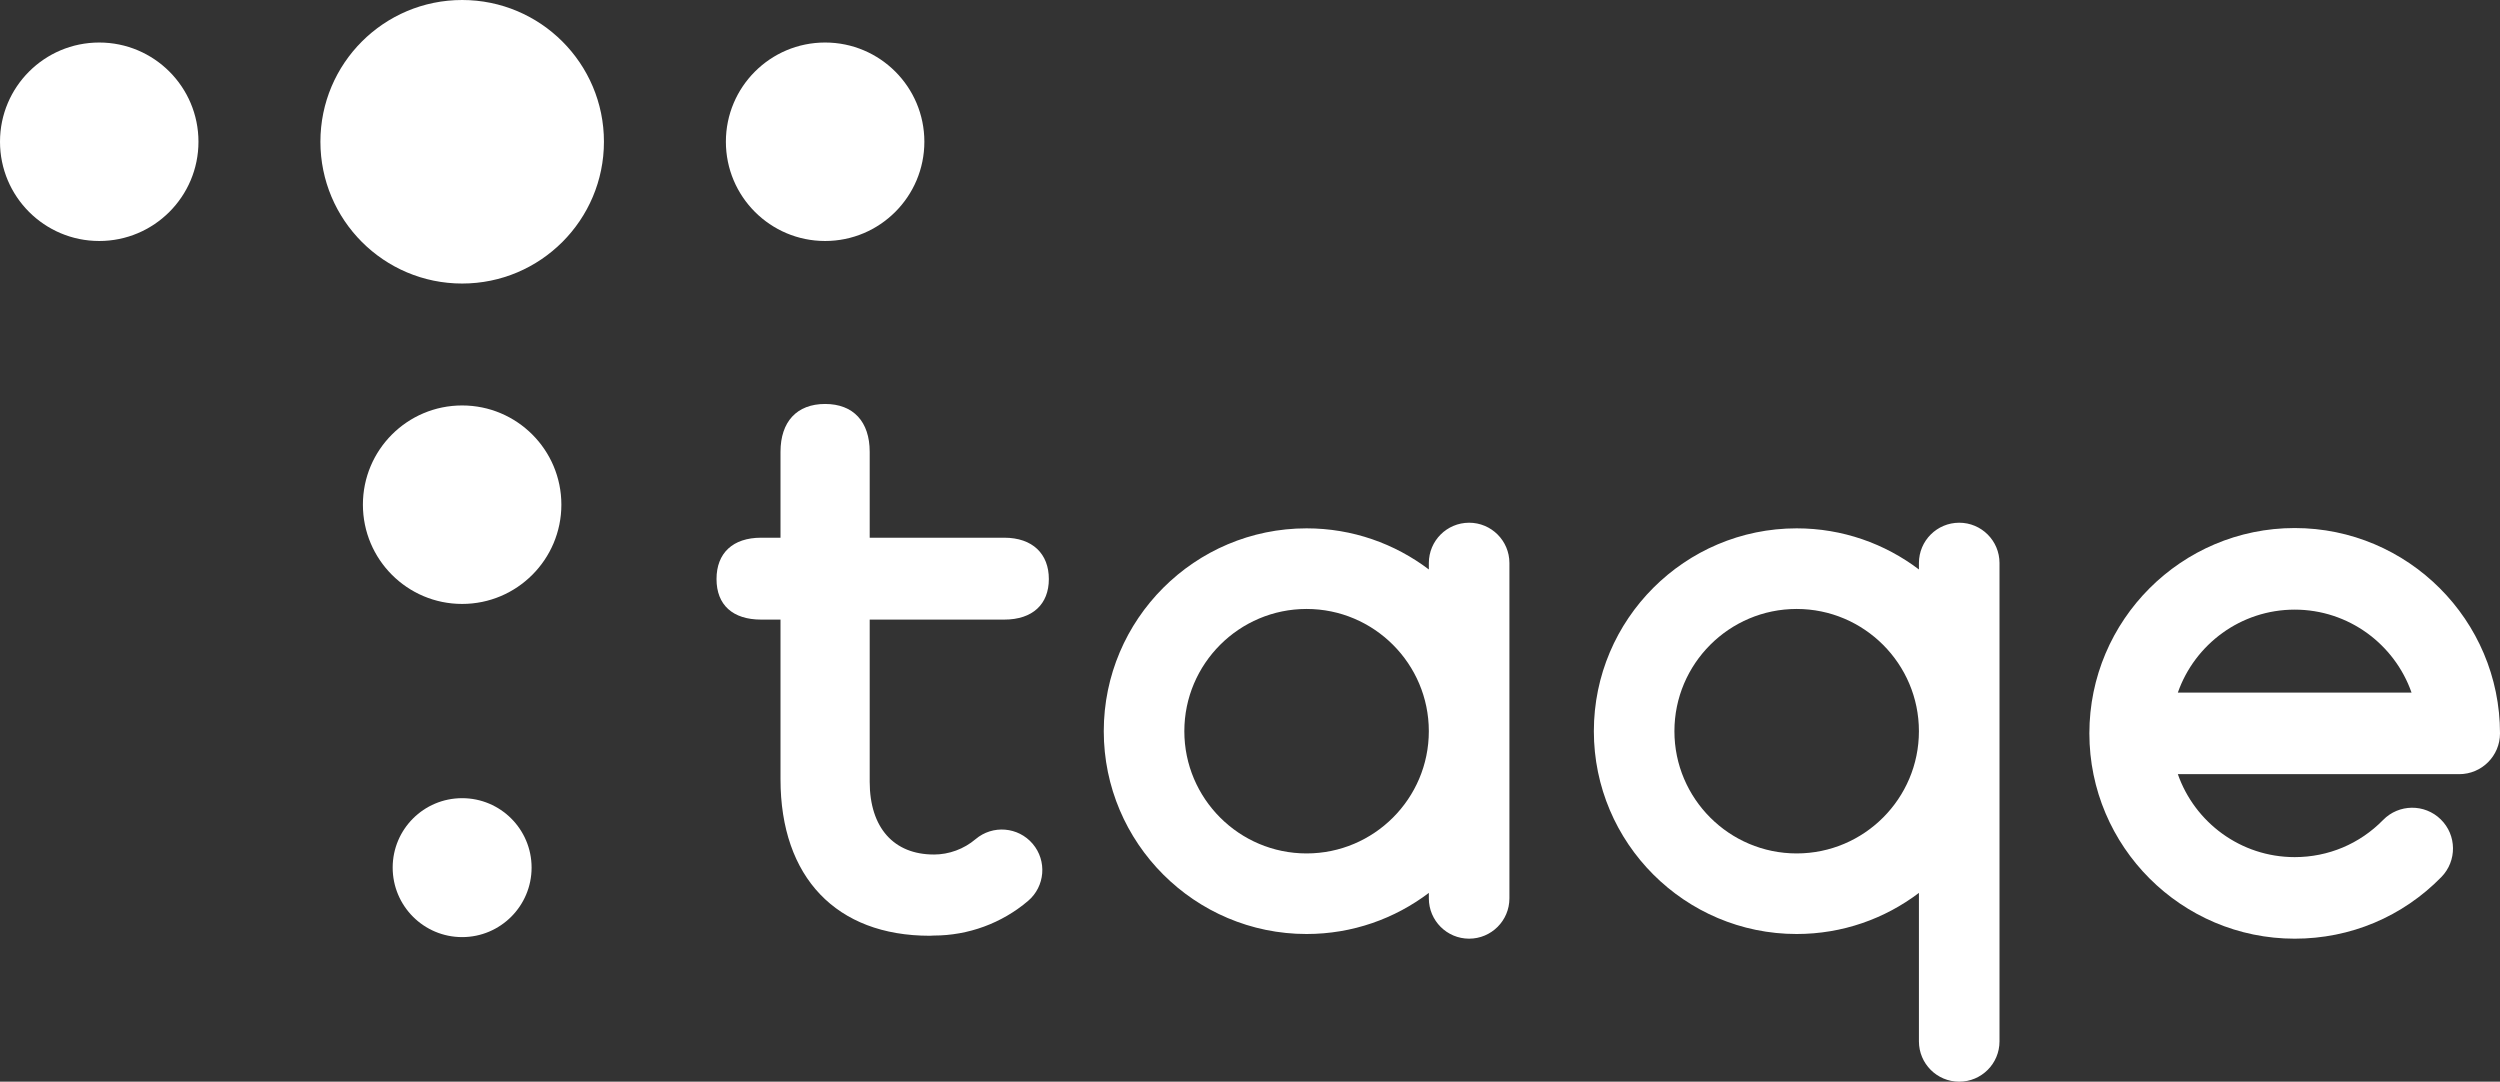 <?xml version="1.0" encoding="UTF-8"?><svg id="Camada_2" xmlns="http://www.w3.org/2000/svg" viewBox="0 0 13747.67 5948.32"><rect x="0" y="0" width="13747.67" height="5948.32" fill="#333333" stroke="none"/><defs><style>.cls-1{fill:#fff;}</style></defs><g id="Layer_1"><path class="cls-1" d="m2541.45,1559.18c-430.7,0-779.5-349.44-779.5-779.93S2110.75,0,2541.45,0s779.66,349.27,779.66,779.25-348.89,779.93-779.66,779.93Z"/><path class="cls-1" d="m545.7,1325.24C244.1,1325.24,0,1080.65,0,779.38S244.1,233.83,545.7,233.83s545.67,244.56,545.67,545.55-244.2,545.86-545.67,545.86Z"/><path class="cls-1" d="m4537.38,1325.24c-301.58,0-545.69-244.59-545.69-545.86s244.11-545.55,545.69-545.55,545.76,244.56,545.76,545.55-244.25,545.86-545.76,545.86Z"/><path class="cls-1" d="m2541.33,3321.07c-301.59,0-545.69-244.66-545.69-545.93s244.1-545.52,545.69-545.52,545.7,244.49,545.7,545.52-244.22,545.93-545.7,545.93Z"/><path class="cls-1" d="m2541.33,5153.18c-211.05,0-381.96-171.25-381.96-382.21s170.9-381.77,381.96-381.77,381.95,171.11,381.95,381.77-170.9,382.21-381.95,382.21Z"/><path class="cls-1" d="m8078.77,2874.49c-122.28,0-221.47,99.21-221.47,221.52v35.53c-187.07-141.8-419.98-226.14-672.29-226.14-614.96,0-1115.33,500.47-1115.33,1115.48s500.37,1115.31,1115.33,1115.31c252.3,0,485.21-84.31,672.29-226.08v30.28c0,122.25,99.19,221.49,221.47,221.49s221.59-99.24,221.59-221.49v-1844.39c0-122.31-99.19-221.52-221.59-221.52Zm-893.76,1818.6c-370.71,0-672.27-301.58-672.27-672.2s301.56-672.2,672.27-672.2,672.22,301.64,672.22,672.2-301.54,672.2-672.22,672.2Z"/><path class="cls-1" d="m10773.82,2874.49c-122.34,0-221.52,99.21-221.52,221.52v35.51c-187.08-141.79-419.99-226.12-672.3-226.12-614.93,0-1115.28,500.47-1115.28,1115.48s500.35,1115.31,1115.28,1115.31c252.31,0,485.22-84.3,672.3-226.07v816.6c0,122.42,99.19,221.59,221.52,221.59s221.59-99.17,221.59-221.59v-2630.72c0-122.31-99.22-221.52-221.59-221.52Zm-893.83,1818.6c-370.68,0-672.25-301.58-672.25-672.2s301.57-672.2,672.25-672.2,672.29,301.64,672.29,672.2-301.52,672.2-672.29,672.2Z"/><path class="cls-1" d="m12618.62,2903.75c-622.6,0-1129.05,506.59-1129.05,1129.14s506.45,1129,1129.05,1129c306.1,0,592.52-120.25,806.6-338.95,86.59-88.62,85.12-230.57-3.4-317.09-88.43-86.65-230.43-85.28-317.12,3.33-128.97,131.64-301.52,204.19-486.08,204.19-296.71,0-549.66-190.82-642.52-456.21h1547.35c123.91,0,224.22-100.38,224.22-224.27,0-622.55-506.52-1129.14-1129.05-1129.14Zm-642.52,904.86c92.86-265.26,345.81-456.21,642.52-456.21s549.76,190.95,642.62,456.21h-1285.15Z"/><path class="cls-1" d="m5522.51,3407.21c155.98,0,245.18-84.7,245.18-223s-89.2-227.3-245.18-227.3h-739.98v-472.34c0-165.06-89.27-263.13-245.16-263.13s-245.28,98.07-245.28,263.13v472.34h-106.55c-156.22,0-245.34,84.8-245.34,227.3s89.12,223,245.34,223h106.55v878.25c0,539.4,307.58,860.33,820.3,860.33,7.65,0,14.79-.93,22.37-1.1,189.83,0,373.87-67.5,518.52-190.37,93.83-79.64,105.28-220.42,25.57-314.16-79.73-93.71-220.28-105.16-314.14-25.55-64.11,54.33-145.76,84.52-229.95,84.52v-.14c-218.56,0-352.23-146.08-352.23-400.27v-891.52h739.98Z"/></g></svg>